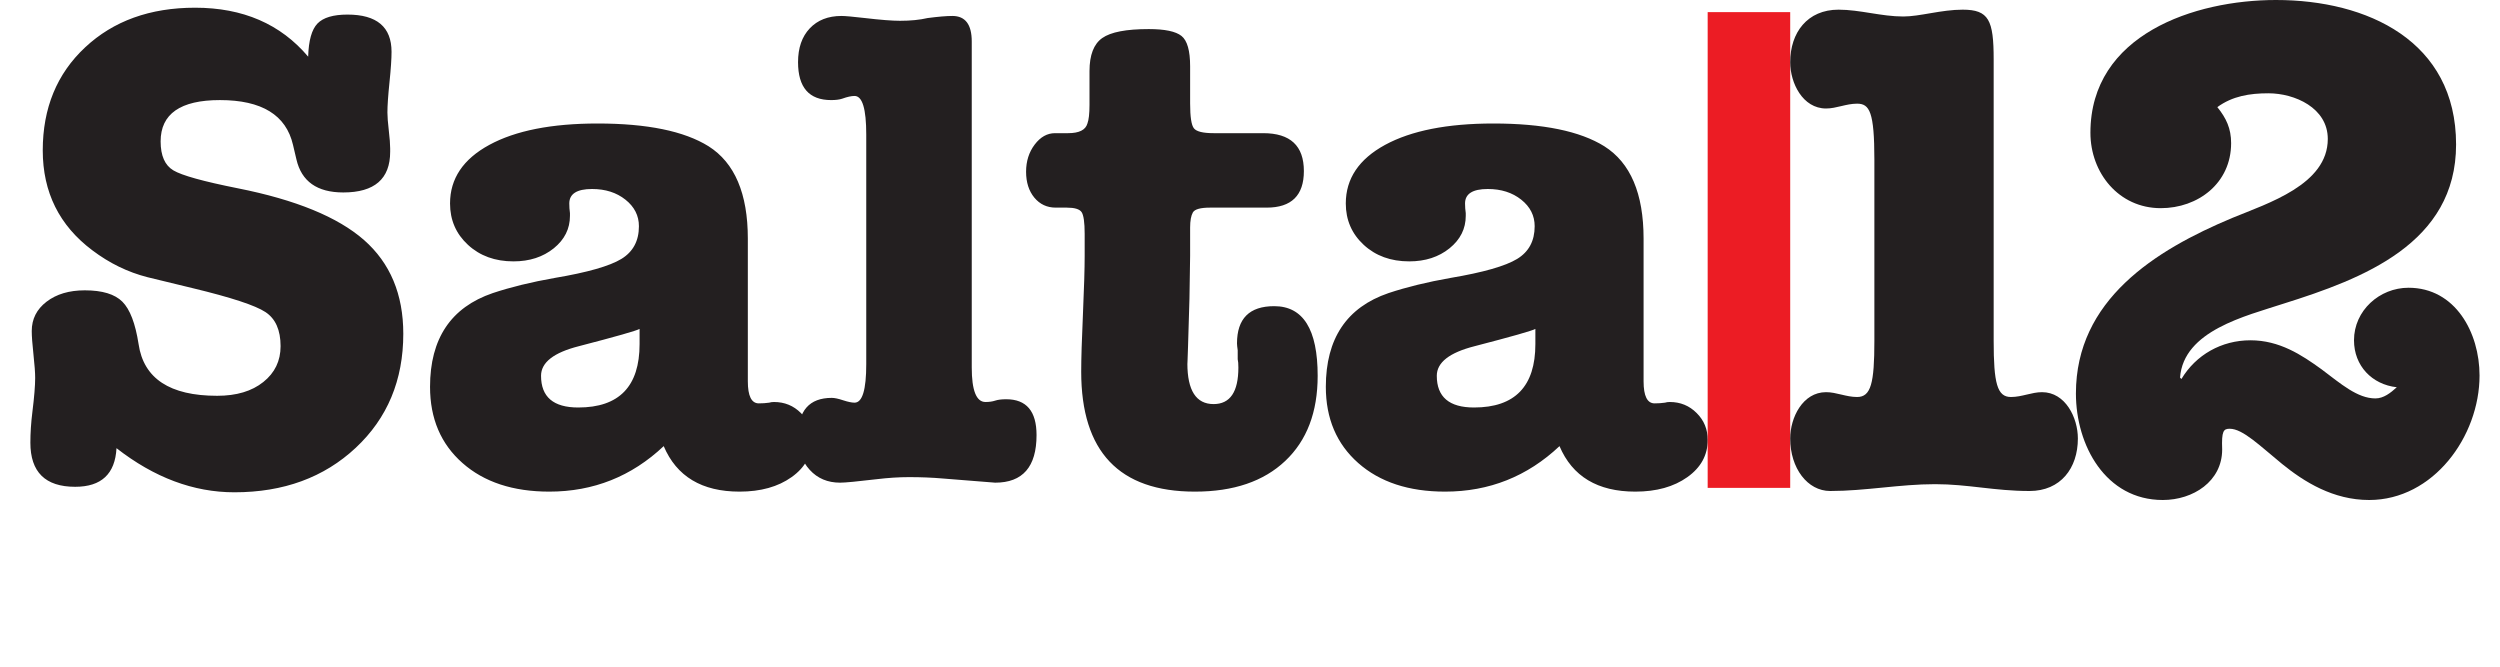 <svg width="60" height="16" viewBox="0 0 60 16" fill="none" xmlns="http://www.w3.org/2000/svg">
<path d="M5.625 11.815C6.806 11.815 7.776 11.459 8.537 10.748C9.298 10.037 9.679 9.124 9.679 8.01C9.679 7.062 9.364 6.312 8.736 5.76C8.107 5.209 7.098 4.795 5.708 4.519C4.881 4.354 4.365 4.211 4.161 4.089C3.957 3.968 3.855 3.736 3.855 3.394C3.855 2.733 4.33 2.402 5.278 2.402C6.282 2.402 6.866 2.76 7.032 3.477L7.114 3.825C7.236 4.354 7.611 4.619 8.239 4.619C8.989 4.619 9.364 4.293 9.364 3.643V3.56C9.364 3.461 9.353 3.317 9.331 3.13C9.309 2.942 9.298 2.799 9.298 2.7C9.298 2.534 9.315 2.291 9.348 1.972C9.381 1.652 9.397 1.409 9.397 1.244C9.397 0.648 9.044 0.35 8.339 0.35C7.997 0.35 7.757 0.422 7.619 0.565C7.481 0.709 7.407 0.973 7.396 1.36C6.734 0.576 5.829 0.185 4.682 0.185C3.602 0.185 2.722 0.502 2.044 1.136C1.365 1.77 1.026 2.595 1.026 3.609C1.026 4.613 1.423 5.413 2.217 6.008C2.626 6.317 3.067 6.532 3.541 6.653L4.633 6.918C5.548 7.139 6.127 7.329 6.37 7.489C6.613 7.649 6.734 7.922 6.734 8.308C6.734 8.661 6.596 8.948 6.32 9.168C6.045 9.389 5.675 9.499 5.212 9.499C4.076 9.499 3.447 9.085 3.326 8.258C3.249 7.762 3.119 7.423 2.937 7.241C2.755 7.059 2.455 6.968 2.035 6.968C1.66 6.968 1.354 7.059 1.117 7.241C0.88 7.423 0.762 7.657 0.762 7.944C0.762 8.065 0.775 8.253 0.803 8.506C0.831 8.76 0.844 8.948 0.844 9.069C0.844 9.256 0.822 9.527 0.778 9.88C0.745 10.144 0.729 10.392 0.729 10.624C0.729 11.33 1.087 11.683 1.804 11.683C2.433 11.683 2.763 11.374 2.796 10.756C3.701 11.462 4.644 11.815 5.625 11.815ZM17.749 11.799C18.256 11.799 18.673 11.683 18.998 11.451C19.324 11.22 19.486 10.922 19.486 10.558C19.486 10.304 19.398 10.089 19.222 9.913C19.045 9.736 18.83 9.648 18.576 9.648C18.532 9.648 18.494 9.653 18.461 9.664C18.383 9.675 18.301 9.681 18.212 9.681C18.036 9.681 17.948 9.505 17.948 9.152V5.727C17.948 4.646 17.633 3.907 17.005 3.51C16.42 3.146 15.532 2.964 14.341 2.964C13.238 2.964 12.373 3.135 11.744 3.477C11.115 3.819 10.801 4.288 10.801 4.883C10.801 5.28 10.944 5.611 11.231 5.876C11.518 6.141 11.882 6.273 12.323 6.273C12.709 6.273 13.031 6.168 13.291 5.959C13.55 5.749 13.679 5.49 13.679 5.181V5.115C13.668 5.038 13.663 4.961 13.663 4.883C13.663 4.652 13.845 4.536 14.209 4.536C14.529 4.536 14.796 4.621 15.011 4.792C15.226 4.963 15.334 5.176 15.334 5.429C15.334 5.782 15.193 6.044 14.912 6.215C14.631 6.386 14.099 6.538 13.316 6.67C12.753 6.769 12.257 6.891 11.827 7.034C10.823 7.376 10.321 8.126 10.321 9.284C10.321 10.045 10.58 10.654 11.099 11.112C11.617 11.57 12.312 11.799 13.183 11.799C14.242 11.799 15.157 11.435 15.929 10.707C16.238 11.435 16.845 11.799 17.749 11.799ZM13.878 9.78C13.282 9.78 12.985 9.527 12.985 9.019C12.985 8.699 13.288 8.462 13.895 8.308C14.788 8.076 15.273 7.938 15.35 7.894V8.258C15.35 9.273 14.86 9.78 13.878 9.78ZM20.162 11.584C20.283 11.584 20.575 11.556 21.039 11.501C21.314 11.468 21.573 11.451 21.816 11.451C22.103 11.451 22.373 11.462 22.627 11.484C23.454 11.55 23.873 11.584 23.884 11.584C24.546 11.584 24.877 11.203 24.877 10.442C24.877 9.868 24.634 9.582 24.149 9.582C24.038 9.582 23.95 9.593 23.884 9.615C23.818 9.637 23.741 9.648 23.652 9.648C23.432 9.648 23.322 9.372 23.322 8.821V0.996C23.322 0.587 23.167 0.383 22.858 0.383C22.715 0.383 22.517 0.4 22.263 0.433C22.075 0.477 21.855 0.499 21.601 0.499C21.414 0.499 21.132 0.477 20.757 0.433C20.471 0.4 20.283 0.383 20.195 0.383C19.875 0.383 19.621 0.483 19.434 0.681C19.246 0.88 19.153 1.15 19.153 1.492C19.153 2.098 19.417 2.402 19.947 2.402C20.057 2.402 20.145 2.391 20.211 2.369C20.333 2.325 20.432 2.303 20.509 2.303C20.697 2.303 20.79 2.611 20.79 3.229V8.738C20.79 9.356 20.697 9.664 20.509 9.664C20.443 9.664 20.352 9.645 20.236 9.607C20.12 9.568 20.029 9.549 19.963 9.549C19.423 9.549 19.153 9.857 19.153 10.475C19.153 10.806 19.246 11.073 19.434 11.277C19.621 11.482 19.864 11.584 20.162 11.584ZM28.679 11.799C29.605 11.799 30.328 11.553 30.846 11.062C31.365 10.572 31.624 9.891 31.624 9.019C31.624 7.905 31.276 7.348 30.581 7.348C29.986 7.348 29.688 7.646 29.688 8.242C29.688 8.275 29.694 8.33 29.705 8.407V8.622C29.716 8.666 29.721 8.732 29.721 8.821C29.721 9.405 29.523 9.698 29.126 9.698C28.707 9.698 28.497 9.372 28.497 8.721L28.497 8.735L28.497 8.736C28.498 8.747 28.503 8.604 28.513 8.308L28.514 8.275L28.547 7.166L28.563 6.141V5.462C28.563 5.297 28.585 5.176 28.629 5.098C28.674 5.021 28.811 4.983 29.043 4.983H30.4C30.995 4.983 31.293 4.69 31.293 4.106C31.293 3.499 30.968 3.196 30.317 3.196H29.126C28.872 3.196 28.715 3.157 28.654 3.08C28.593 3.003 28.563 2.804 28.563 2.484V1.591C28.563 1.216 28.494 0.973 28.356 0.863C28.218 0.753 27.957 0.698 27.571 0.698C27.03 0.698 26.658 0.769 26.454 0.913C26.25 1.056 26.148 1.321 26.148 1.707V2.518C26.148 2.727 26.131 2.876 26.098 2.964C26.054 3.119 25.9 3.196 25.635 3.196H25.321C25.133 3.196 24.971 3.287 24.833 3.469C24.695 3.651 24.626 3.869 24.626 4.122C24.626 4.376 24.692 4.583 24.824 4.743C24.957 4.903 25.128 4.983 25.337 4.983H25.602C25.789 4.983 25.908 5.018 25.958 5.09C26.007 5.162 26.032 5.336 26.032 5.611V6.141C26.032 6.449 26.018 6.913 25.991 7.53C25.963 8.148 25.949 8.611 25.949 8.92C25.949 10.839 26.859 11.799 28.679 11.799ZM39.248 11.799C39.755 11.799 40.171 11.683 40.497 11.451C40.822 11.22 40.985 10.922 40.985 10.558C40.985 10.304 40.897 10.089 40.72 9.913C40.544 9.736 40.328 9.648 40.075 9.648C40.031 9.648 39.992 9.653 39.959 9.664C39.882 9.675 39.799 9.681 39.711 9.681C39.534 9.681 39.446 9.505 39.446 9.152V5.727C39.446 4.646 39.132 3.907 38.503 3.51C37.919 3.146 37.031 2.964 35.84 2.964C34.737 2.964 33.871 3.135 33.242 3.477C32.614 3.819 32.299 4.288 32.299 4.883C32.299 5.28 32.443 5.611 32.729 5.876C33.016 6.141 33.38 6.273 33.821 6.273C34.207 6.273 34.53 6.168 34.789 5.959C35.048 5.749 35.178 5.49 35.178 5.181V5.115C35.167 5.038 35.161 4.961 35.161 4.883C35.161 4.652 35.343 4.536 35.707 4.536C36.027 4.536 36.295 4.621 36.51 4.792C36.725 4.963 36.832 5.176 36.832 5.429C36.832 5.782 36.692 6.044 36.41 6.215C36.129 6.386 35.597 6.538 34.814 6.67C34.251 6.769 33.755 6.891 33.325 7.034C32.321 7.376 31.82 8.126 31.82 9.284C31.82 10.045 32.079 10.654 32.597 11.112C33.115 11.57 33.81 11.799 34.682 11.799C35.74 11.799 36.656 11.435 37.428 10.707C37.737 11.435 38.343 11.799 39.248 11.799ZM35.376 9.78C34.781 9.78 34.483 9.527 34.483 9.019C34.483 8.699 34.786 8.462 35.393 8.308C36.286 8.076 36.772 7.938 36.849 7.894V8.258C36.849 9.273 36.358 9.78 35.376 9.78Z" fill="#231F20"/>
<path d="M42.965 0.291H40.984V11.709H42.965V0.291Z" fill="#EC1C24"/>
<path d="M44.985 8.183V3.833C44.985 2.687 44.87 2.488 44.571 2.488C44.306 2.488 44.075 2.604 43.826 2.604C43.263 2.604 42.965 1.99 42.965 1.493C42.965 0.78 43.379 0.232 44.124 0.232C44.638 0.232 45.151 0.396 45.68 0.396C46.078 0.396 46.591 0.232 47.104 0.232C47.732 0.232 47.848 0.481 47.848 1.426V8.183C47.848 9.196 47.931 9.528 48.262 9.528C48.527 9.528 48.759 9.412 49.008 9.412C49.571 9.412 49.869 10.026 49.869 10.524C49.869 11.237 49.455 11.784 48.709 11.784C47.865 11.784 47.236 11.62 46.442 11.62C45.598 11.62 44.77 11.784 43.925 11.784C43.379 11.784 42.965 11.237 42.965 10.524C42.965 10.026 43.263 9.412 43.826 9.412C44.075 9.412 44.306 9.528 44.571 9.528C44.903 9.528 44.985 9.196 44.985 8.183ZM53.581 5.228C54.426 4.879 55.867 4.431 55.867 3.335C55.867 2.588 55.072 2.239 54.442 2.239C53.994 2.239 53.58 2.305 53.216 2.571C53.431 2.837 53.547 3.086 53.547 3.435C53.547 4.398 52.752 4.996 51.858 4.996C50.849 4.996 50.17 4.149 50.17 3.186C50.17 0.829 52.669 0 54.624 0C56.811 0 58.946 0.979 58.946 3.468C58.946 5.842 56.711 6.689 54.807 7.287C53.895 7.586 52.404 7.935 52.321 9.063L52.354 9.096C52.702 8.516 53.315 8.167 54.011 8.167C54.707 8.167 55.237 8.516 55.718 8.864C56.182 9.213 56.579 9.562 57.01 9.562C57.208 9.562 57.374 9.429 57.523 9.294C56.927 9.228 56.496 8.78 56.496 8.166C56.496 7.453 57.109 6.906 57.804 6.906C58.929 6.906 59.509 7.984 59.509 9.012C59.509 10.473 58.4 12 56.86 12C56 12 55.304 11.568 54.773 11.137C54.243 10.705 53.829 10.29 53.514 10.29C53.365 10.29 53.315 10.34 53.332 10.788C53.332 11.552 52.636 12 51.907 12C50.534 12 49.822 10.689 49.822 9.444C49.822 7.204 51.709 6.009 53.581 5.228Z" fill="#231F20"/>
</svg>
